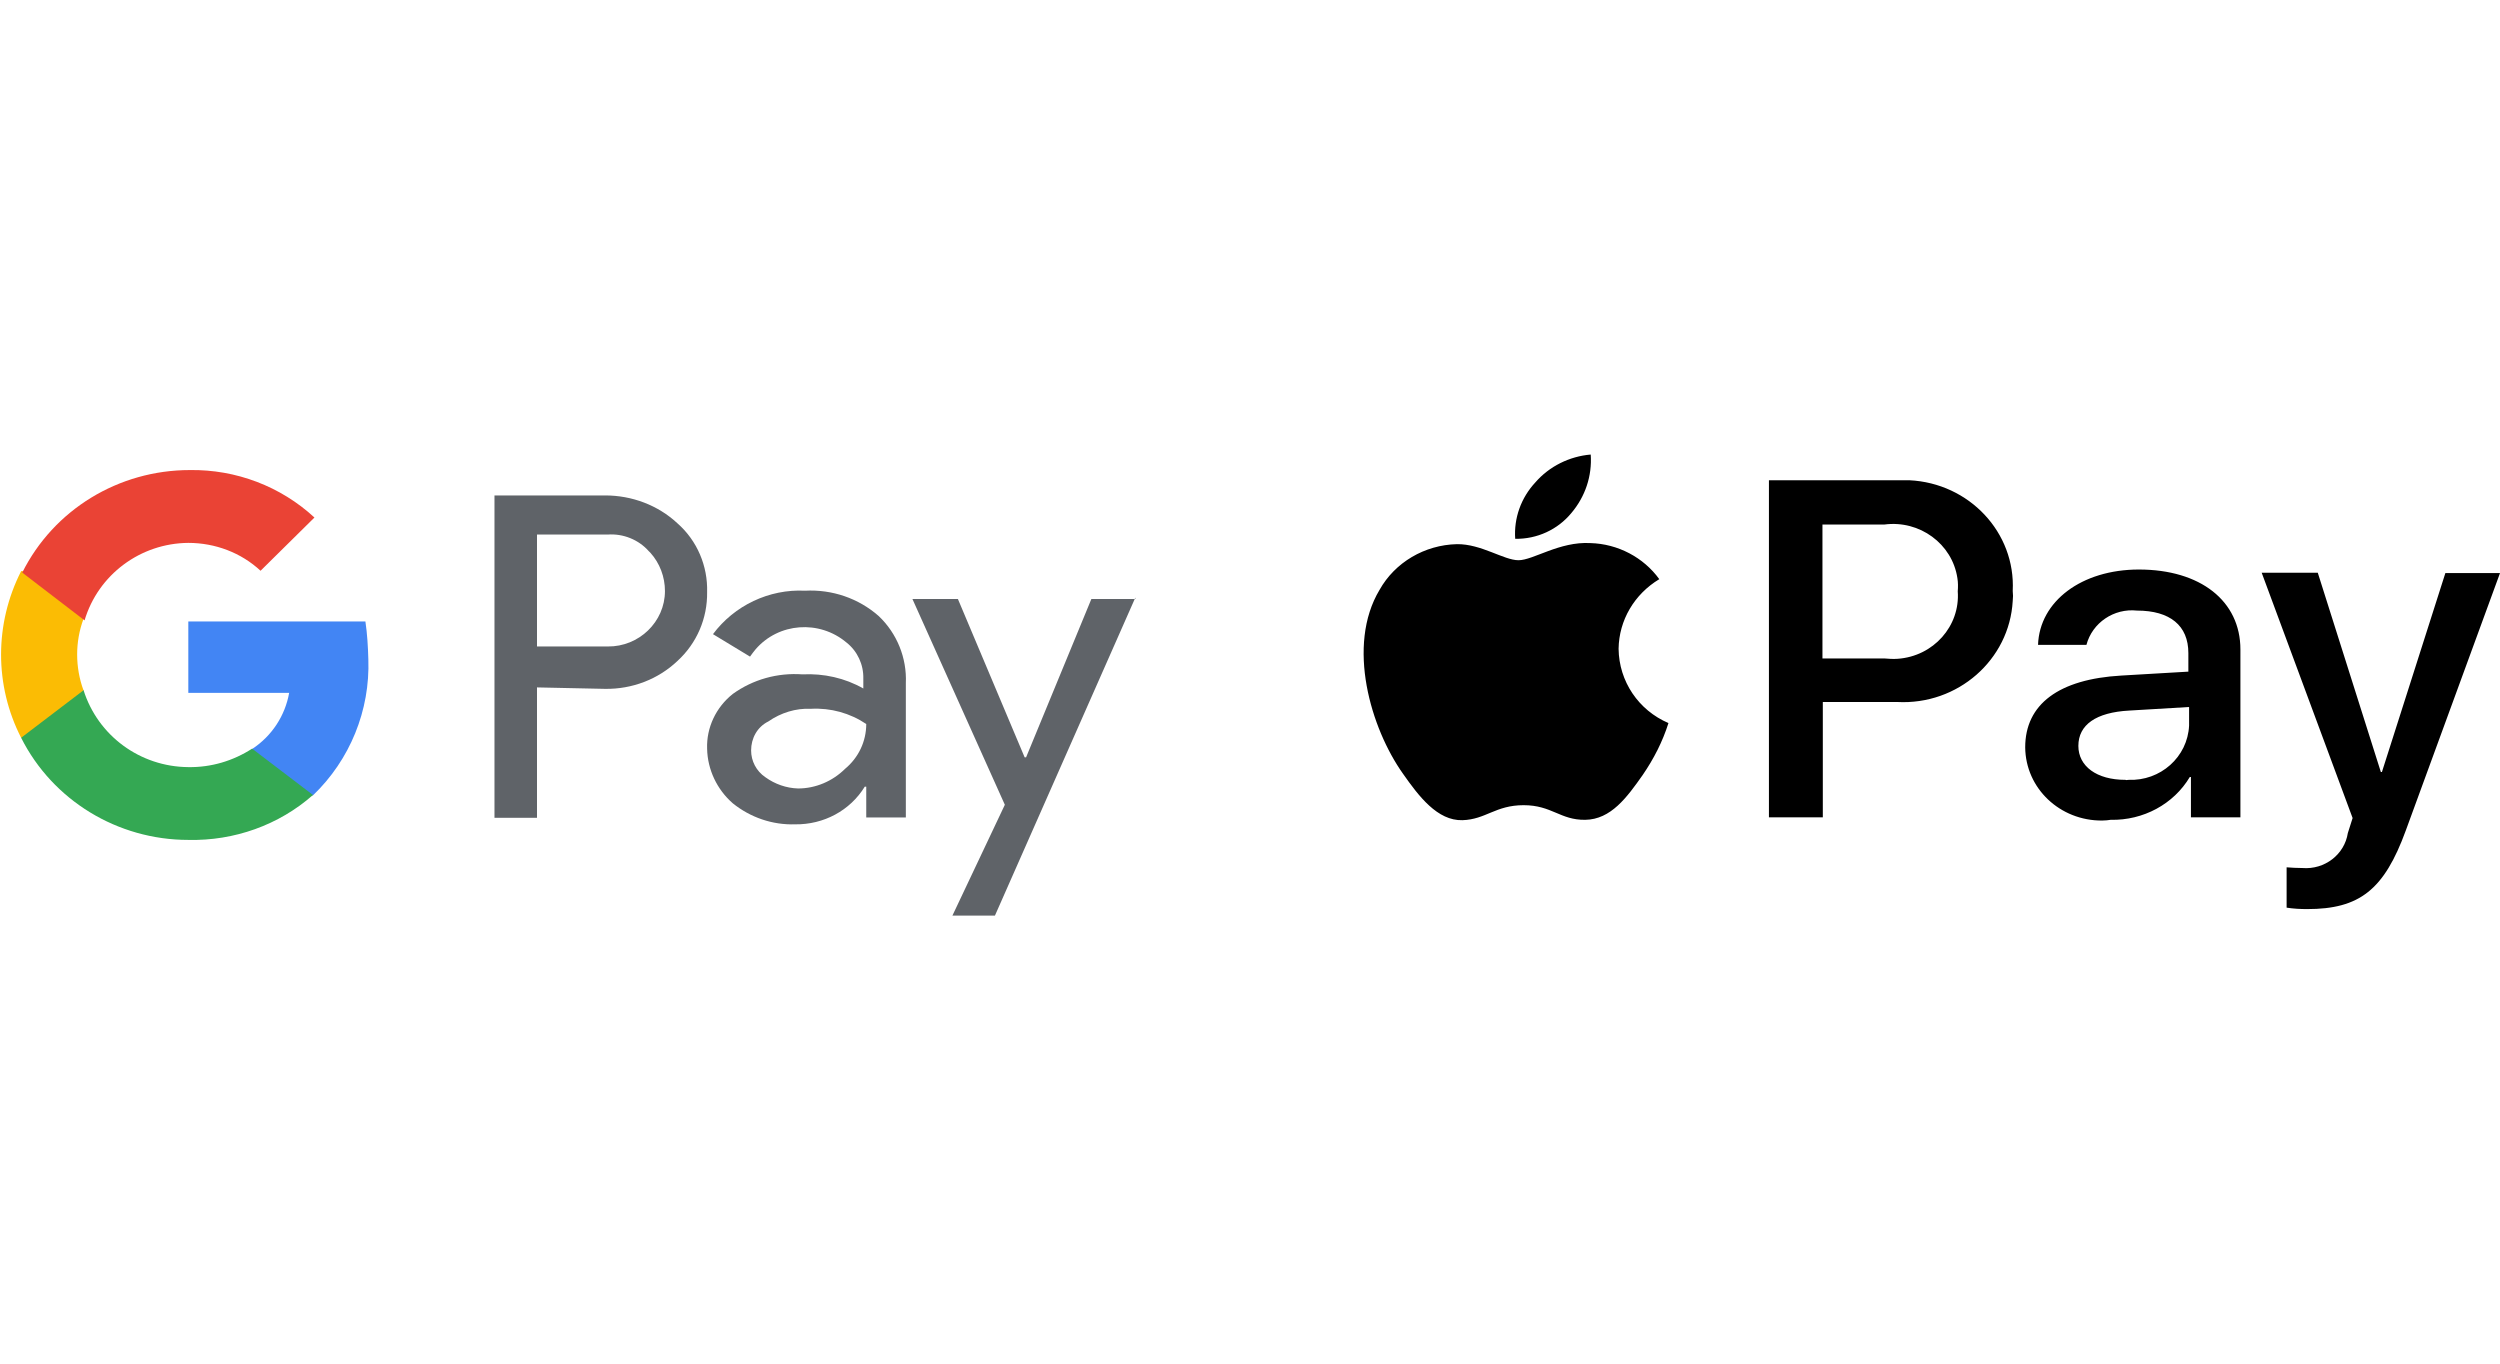 <?xml version="1.0" encoding="UTF-8"?>
<svg width="110px" height="60px" viewBox="0 0 110 60" version="1.1" xmlns="http://www.w3.org/2000/svg" xmlns:xlink="http://www.w3.org/1999/xlink">
    <title>Group 23</title>
    <g id="Page-1" stroke="none" stroke-width="1" fill="none" fill-rule="evenodd">
        <g id="Group-23">
            <g id="apple_TS-01" transform="translate(60, 20)" fill="#000000" fill-rule="nonzero">
                <g id="Layer_2">
                    <path d="M9.137,2.577 C8.541,3.299 7.637,3.723 6.669,3.708 C6.605,2.797 6.927,1.901 7.556,1.225 C8.169,0.518 9.057,0.079 9.992,0 C10.057,0.943 9.75,1.854 9.137,2.577 M9.976,3.896 C8.621,3.818 7.46,4.65 6.814,4.65 C6.169,4.65 5.169,3.928 4.104,3.943 C2.685,3.975 1.378,4.745 0.7,5.954 C-0.768,8.405 0.313,12.05 1.733,14.046 C2.426,15.035 3.249,16.119 4.346,16.088 C5.379,16.057 5.798,15.428 7.04,15.428 C8.282,15.428 8.653,16.088 9.75,16.072 C10.88,16.057 11.589,15.082 12.283,14.093 C12.767,13.386 13.154,12.632 13.412,11.815 C12.09,11.249 11.235,9.976 11.218,8.547 C11.235,7.29 11.912,6.143 13.009,5.483 C12.315,4.525 11.186,3.928 9.976,3.896 M17.833,1.131 L17.833,15.962 L20.204,15.962 L20.204,10.888 L23.479,10.888 C26.141,11.029 28.415,9.034 28.56,6.441 C28.577,6.3 28.577,6.143 28.56,6.002 C28.69,3.425 26.641,1.257 24.011,1.131 C23.85,1.131 23.705,1.131 23.543,1.131 L17.833,1.131 Z M20.188,3.079 L22.914,3.079 C24.463,2.875 25.899,3.928 26.125,5.436 C26.157,5.625 26.157,5.829 26.141,6.017 C26.254,7.541 25.076,8.877 23.495,8.987 C23.301,9.002 23.092,8.987 22.898,8.971 L20.188,8.971 L20.188,3.079 Z M32.868,16.072 C34.303,16.104 35.642,15.381 36.352,14.187 L36.401,14.187 L36.401,15.962 L38.578,15.962 L38.578,8.578 C38.578,6.441 36.82,5.059 34.11,5.059 C31.593,5.059 29.738,6.457 29.674,8.374 L31.803,8.374 C32.061,7.4 33.013,6.756 34.029,6.866 C35.481,6.866 36.288,7.526 36.288,8.735 L36.288,9.552 L33.336,9.725 C30.593,9.882 29.109,10.982 29.109,12.883 C29.125,14.69 30.641,16.119 32.497,16.104 C32.642,16.104 32.755,16.088 32.868,16.072 Z M33.513,14.313 C32.255,14.313 31.448,13.716 31.448,12.82 C31.448,11.893 32.222,11.343 33.69,11.265 L36.32,11.108 L36.32,11.925 C36.255,13.307 35.062,14.375 33.642,14.313 C33.594,14.328 33.545,14.328 33.513,14.313 L33.513,14.313 Z M41.515,20 C43.821,20 44.902,19.152 45.854,16.544 L50,5.216 L47.596,5.216 L44.805,13.967 L44.757,13.967 L41.982,5.2 L39.514,5.2 L43.515,15.994 L43.305,16.654 C43.16,17.596 42.289,18.272 41.305,18.193 C41.127,18.193 40.756,18.178 40.611,18.162 L40.611,19.937 C40.918,19.984 41.208,20 41.515,20 Z" id="XMLID_34_"></path>
                </g>
            </g>
            <g id="google_TS-01" transform="translate(0, 17)" fill-rule="nonzero">
                <g id="Google_Pay_Logo_1_" transform="translate(0.047, 3.682)">
                    <path d="M23.581,9.564 L23.581,15.302 L21.71,15.302 L21.71,1.117 L26.582,1.117 C27.759,1.117 28.905,1.547 29.76,2.344 C30.631,3.109 31.099,4.225 31.066,5.372 C31.083,6.52 30.615,7.62 29.76,8.401 C28.905,9.213 27.759,9.644 26.582,9.628 L23.581,9.564 L23.581,9.564 Z M23.581,2.838 L23.581,7.763 L26.695,7.763 C28.066,7.779 29.211,6.679 29.211,5.324 C29.211,4.703 28.985,4.097 28.566,3.635 L28.501,3.571 C28.05,3.061 27.372,2.79 26.695,2.838 L23.581,2.838 Z" id="Path_8" fill="#5F6368"></path>
                    <path d="M35.374,5.309 C36.567,5.245 37.729,5.643 38.616,6.424 C39.423,7.189 39.858,8.273 39.81,9.373 L39.81,15.286 L38.068,15.286 L38.068,13.931 L38.003,13.931 C37.358,14.983 36.196,15.605 34.938,15.589 C33.938,15.621 32.97,15.286 32.196,14.664 C31.502,14.059 31.083,13.182 31.066,12.258 C31.034,11.333 31.454,10.441 32.196,9.851 C33.083,9.213 34.164,8.911 35.261,8.99 C36.196,8.943 37.132,9.15 37.939,9.612 L37.939,9.182 C37.955,8.56 37.681,7.97 37.197,7.588 C36.003,6.584 34.212,6.711 33.196,7.891 C33.115,7.986 33.034,8.098 32.954,8.209 L31.324,7.221 C32.26,5.962 33.793,5.229 35.374,5.309 Z M33.002,12.337 C33.002,12.8 33.228,13.246 33.631,13.517 C34.051,13.82 34.551,13.995 35.067,14.011 C35.841,14.011 36.584,13.692 37.132,13.15 C37.729,12.656 38.068,11.939 38.068,11.174 C37.358,10.696 36.503,10.457 35.632,10.505 C34.97,10.473 34.309,10.68 33.76,11.062 C33.276,11.301 33.002,11.796 33.002,12.337 Z" id="Path_9" fill="#5F6368"></path>
                    <polygon id="Path_10" fill="#5F6368" points="49.909 5.611 43.73 19.605 41.859 19.605 44.166 14.728 40.1 5.675 42.101 5.675 45.037 12.64 45.101 12.64 47.973 5.675 49.909 5.675 49.909 5.611"></polygon>
                    <path d="M16.16,8.321 C16.144,7.763 16.112,7.205 16.031,6.663 L8.239,6.663 L8.239,9.803 L12.676,9.803 C12.498,10.807 11.918,11.7 11.046,12.274 L11.046,14.314 L13.724,14.314 C15.354,12.752 16.241,10.568 16.16,8.321 Z" id="Path_11" fill="#4285F4"></path>
                    <path d="M8.239,16.274 C10.256,16.322 12.224,15.621 13.724,14.298 L11.046,12.258 C10.208,12.8 9.24,13.087 8.239,13.071 C6.11,13.055 4.255,11.684 3.626,9.676 L0.883,9.676 L0.883,11.78 C2.271,14.537 5.126,16.274 8.239,16.274 Z" id="Path_12" fill="#34A853"></path>
                    <path d="M3.626,9.692 C3.255,8.672 3.255,7.556 3.626,6.552 L3.626,4.448 L0.883,4.448 C-0.294,6.759 -0.294,9.484 0.883,11.78 L3.626,9.692 Z" id="Path_13" fill="#FBBC04"></path>
                    <path d="M8.239,3.205 C9.417,3.205 10.562,3.635 11.417,4.432 L11.417,4.432 L13.789,2.089 C12.305,0.718 10.337,-0.031 8.304,0.001 C5.174,0.001 2.319,1.738 0.932,4.512 L3.674,6.615 C4.271,4.607 6.126,3.221 8.239,3.205 Z" id="Path_14" fill="#EA4335"></path>
                </g>
            </g>
        </g>
    </g>
</svg>